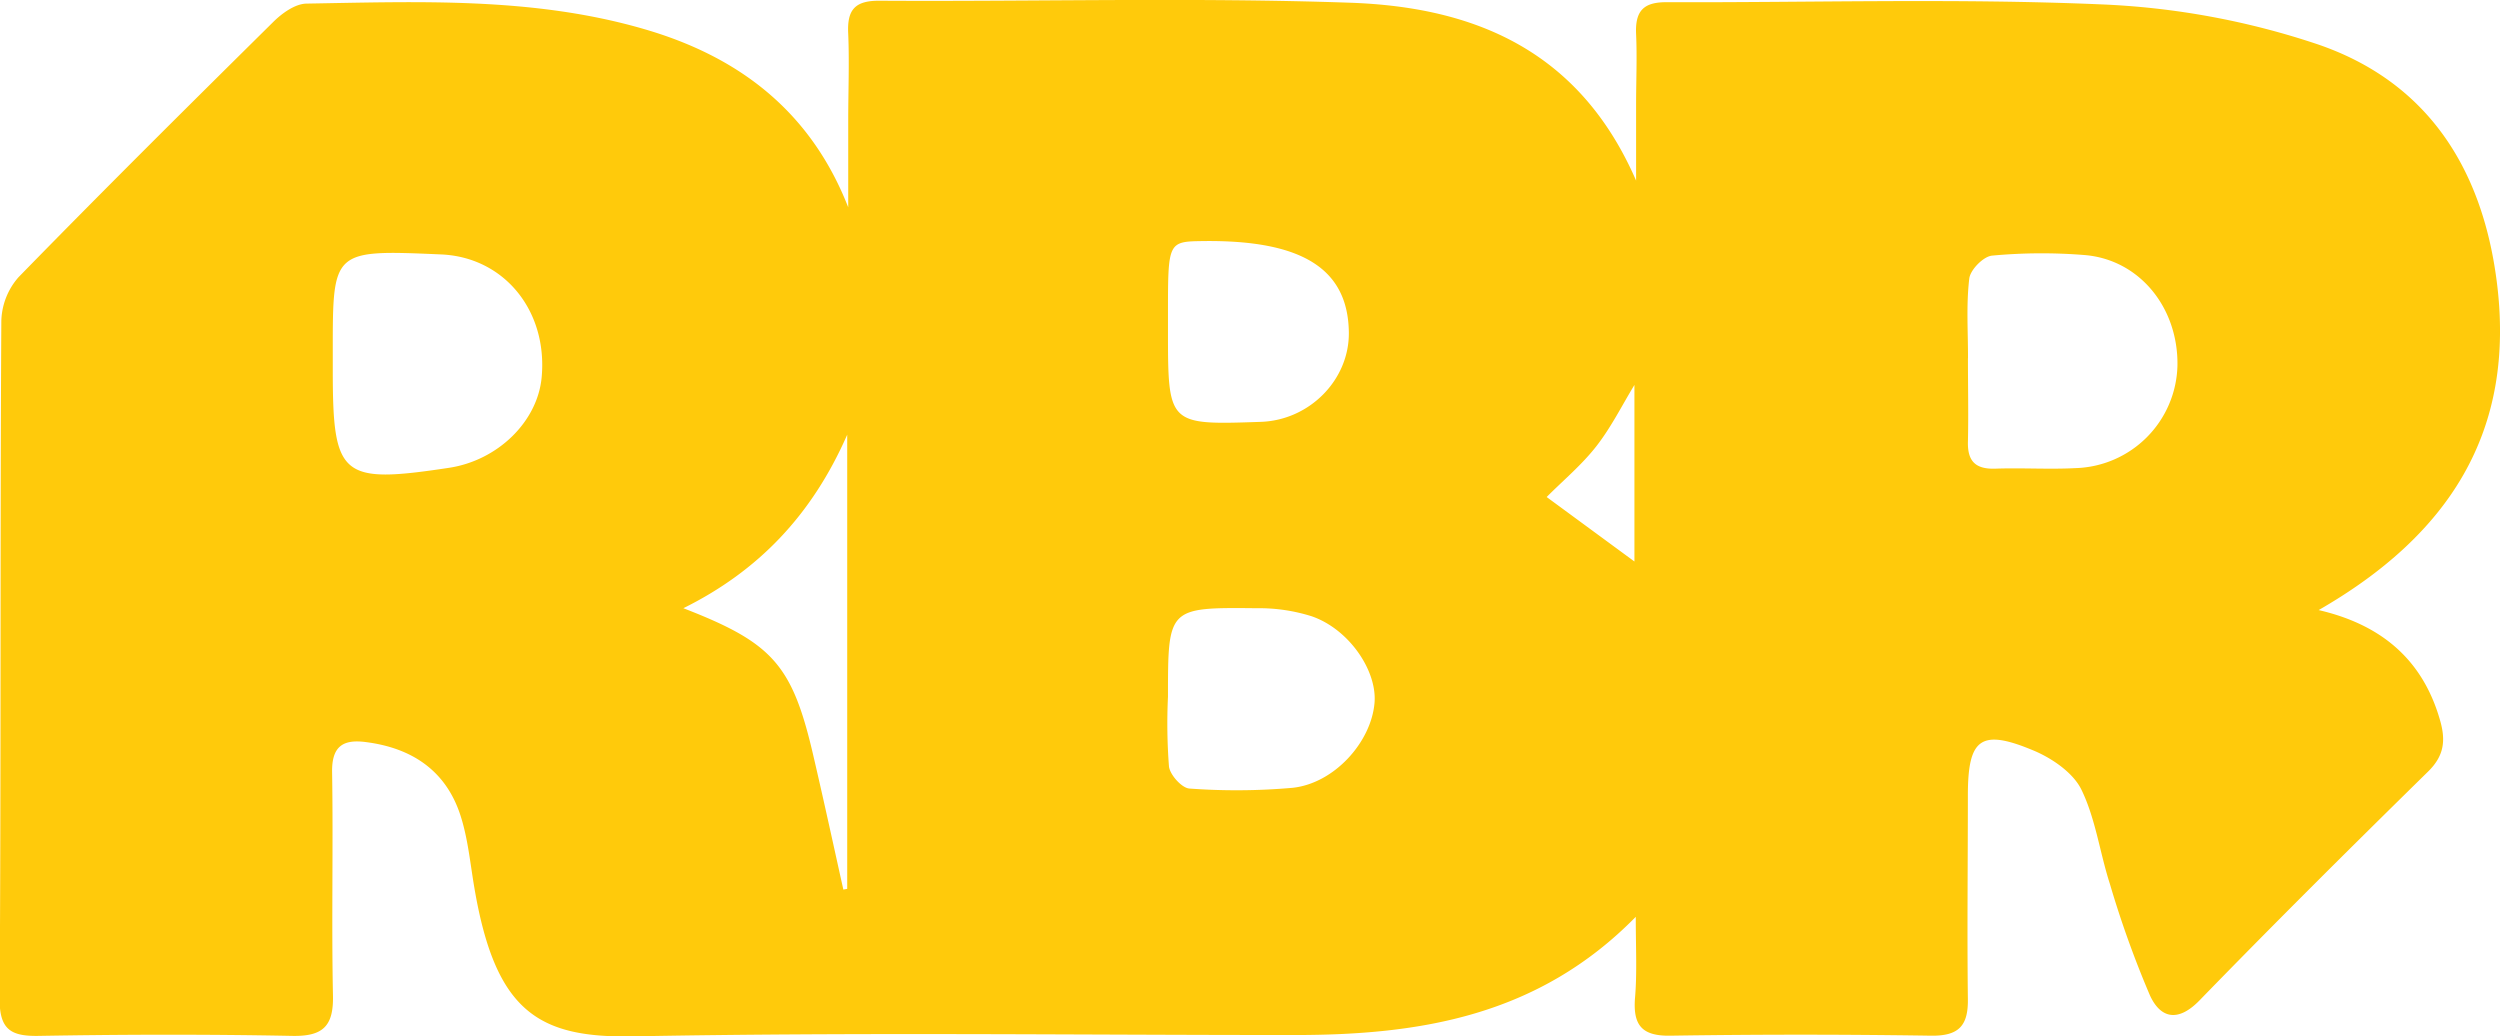 <svg xmlns="http://www.w3.org/2000/svg" viewBox="0 0 374.58 155.29"><defs><style>.cls-1{fill:#ffca0b;}</style></defs><g id="Camada_2" data-name="Camada 2"><g id="Camada_1-2" data-name="Camada 1"><path class="cls-1" d="M245.09,137.37c-14.64,14.92-32.42,17.71-51.12,17.71-33,0-66-.43-99,.2-14.29.27-20.75-3.65-23.91-22.35-.61-3.59-.95-7.29-2.06-10.73-2.16-6.7-7.23-10.1-14.08-11-3.47-.48-5.23.55-5.16,4.52.18,11.16-.1,22.33.13,33.49.09,4.58-1.54,6.09-6.12,6-12.65-.25-25.32-.22-38,0-4.21.07-5.85-1-5.83-5.58C.17,115.75,0,81.92.2,48.1a10.32,10.32,0,0,1,2.57-6.56C15.33,28.66,28.09,16,40.9,3.33,42.23,2,44.21.57,45.92.54c16.95-.29,34-1,50.53,3.8,14.22,4.11,25,12.3,30.64,26.72v-13c0-4.33.18-8.68,0-13-.19-3.61,1-5,4.79-4.95,23.49.14,47-.52,70.47.3,18.37.65,34.26,7,42.79,26.65V15.61c0-3.5.16-7,0-10.5S246.28.32,249.68.33c21.66.07,43.34-.6,65,.32a117,117,0,0,1,32.61,6C363.49,12.2,371.84,24.93,374.07,42c3,22.85-7.33,38.29-26.66,49.41C356.64,93.55,363,98.7,365.62,108c.85,3,.57,5.27-1.82,7.61-11.53,11.32-23,22.71-34.26,34.3-3.25,3.33-5.85,2.63-7.41-.77a151.41,151.41,0,0,1-6-16.7c-1.51-4.68-2.14-9.75-4.26-14.11-1.23-2.53-4.34-4.67-7.09-5.84-8-3.37-9.93-1.88-9.93,6.68,0,10.16-.12,20.33,0,30.49.07,4.07-1.39,5.58-5.55,5.52q-19.49-.3-39,0c-4.22.07-5.62-1.5-5.33-5.55C245.3,145.85,245.09,142.07,245.09,137.37ZM49.86,54v1.49c0,16,1.24,17.05,17.38,14.61C74.59,69,80.56,63.16,81.16,56.51c.91-10-5.66-18-15.1-18.39-16.2-.7-16.2-.7-16.2,14.37Zm245-.32c0,4.15.09,8.31,0,12.46-.09,3,1.16,4.19,4.15,4.08,4-.14,8,.13,11.95-.08a15.75,15.75,0,0,0,15.29-15.3c.17-8.7-5.65-15.91-13.84-16.62a80,80,0,0,0-13.93.08c-1.29.11-3.27,2.12-3.42,3.44C294.59,45.66,294.88,49.68,294.87,53.67ZM175,104.39a84.78,84.78,0,0,0,.15,10.46c.16,1.26,1.93,3.23,3.07,3.3a95.89,95.89,0,0,0,15.44-.11c6.22-.65,11.8-6.82,12.29-12.75.39-4.82-3.82-11-9.38-12.94a26.16,26.16,0,0,0-8.28-1.22C175,91,175,91,175,104.39Zm0-54.91c0,14.2,0,14.2,13.83,13.73C196.2,63,202.19,56.9,202.1,49.8c-.12-9.53-7-13.86-21.81-13.68C175,36.19,175,36.19,175,47Zm-48.66,83.81.6-.11V65.13c-5.29,12.07-13.34,20.44-24.55,26,13.52,5.24,16.36,8.52,19.55,22.42C123.47,120.12,124.9,126.71,126.36,133.29ZM244.89,84.13V57.68c-1.83,3-3.47,6.31-5.69,9.16s-5,5.15-7.46,7.63Z"/></g></g></svg>